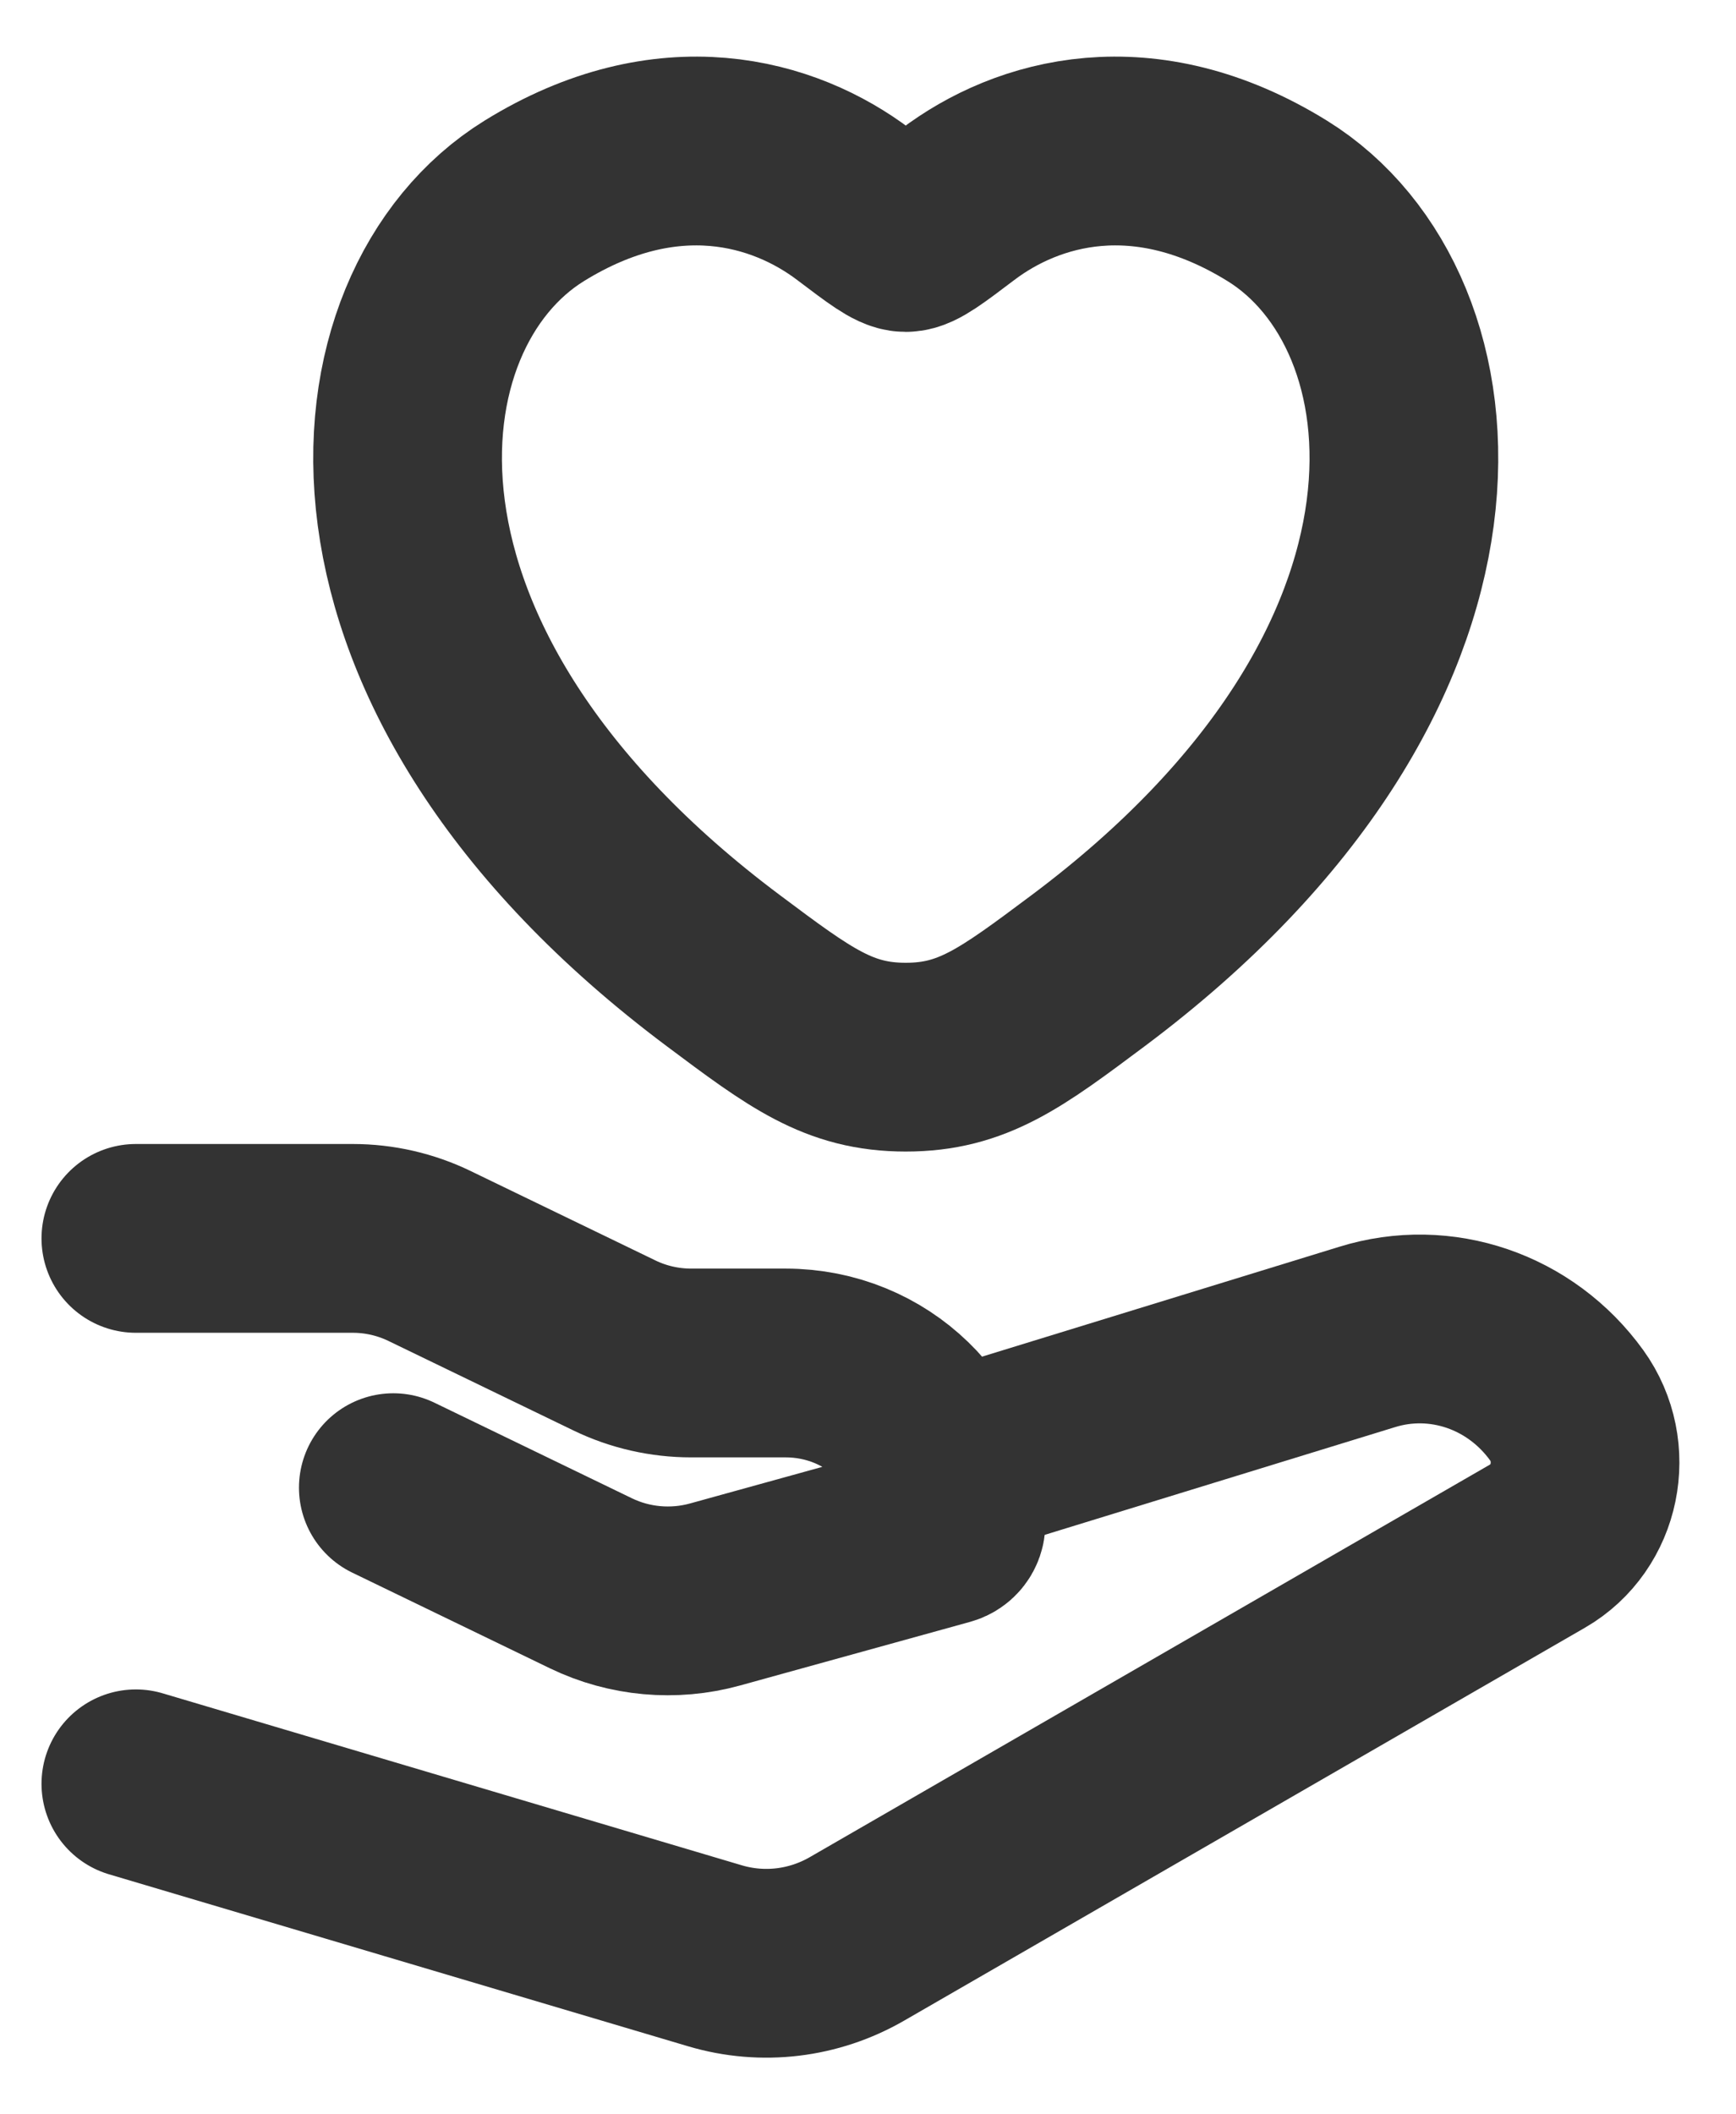 <svg width="23" height="28" viewBox="0 0 23 28" fill="none" xmlns="http://www.w3.org/2000/svg">
<path d="M7.075 2.662C8.845 1.566 10.389 2.008 11.317 2.712C11.698 3 11.888 3.145 12 3.145C12.112 3.145 12.302 3 12.683 2.712C13.611 2.008 15.155 1.566 16.925 2.662C19.248 4.102 19.774 8.849 14.416 12.855C13.395 13.618 12.885 14 12 14C11.115 14 10.604 13.618 9.584 12.855C4.226 8.849 4.752 4.102 7.075 2.662Z" stroke="#333333" stroke-width="2.5" stroke-linecap="round"/>
<path d="M1.8 16.4H4.674C5.027 16.4 5.375 16.48 5.691 16.633L8.141 17.818C8.457 17.971 8.805 18.05 9.158 18.05H10.409C11.619 18.05 12.6 19 12.6 20.171C12.6 20.218 12.568 20.26 12.521 20.273L9.472 21.116C8.925 21.267 8.339 21.214 7.83 20.968L5.211 19.701" stroke="#333333" stroke-width="2.5" stroke-linecap="round" stroke-linejoin="round"/>
<path d="M12.6 19.4L18.111 17.706C19.088 17.402 20.145 17.763 20.757 18.61C21.199 19.223 21.019 20.101 20.374 20.473L11.355 25.676C10.782 26.007 10.105 26.088 9.474 25.901L1.8 23.623" stroke="#333333" stroke-width="2.5" stroke-linecap="round" stroke-linejoin="round"/>
</svg>

